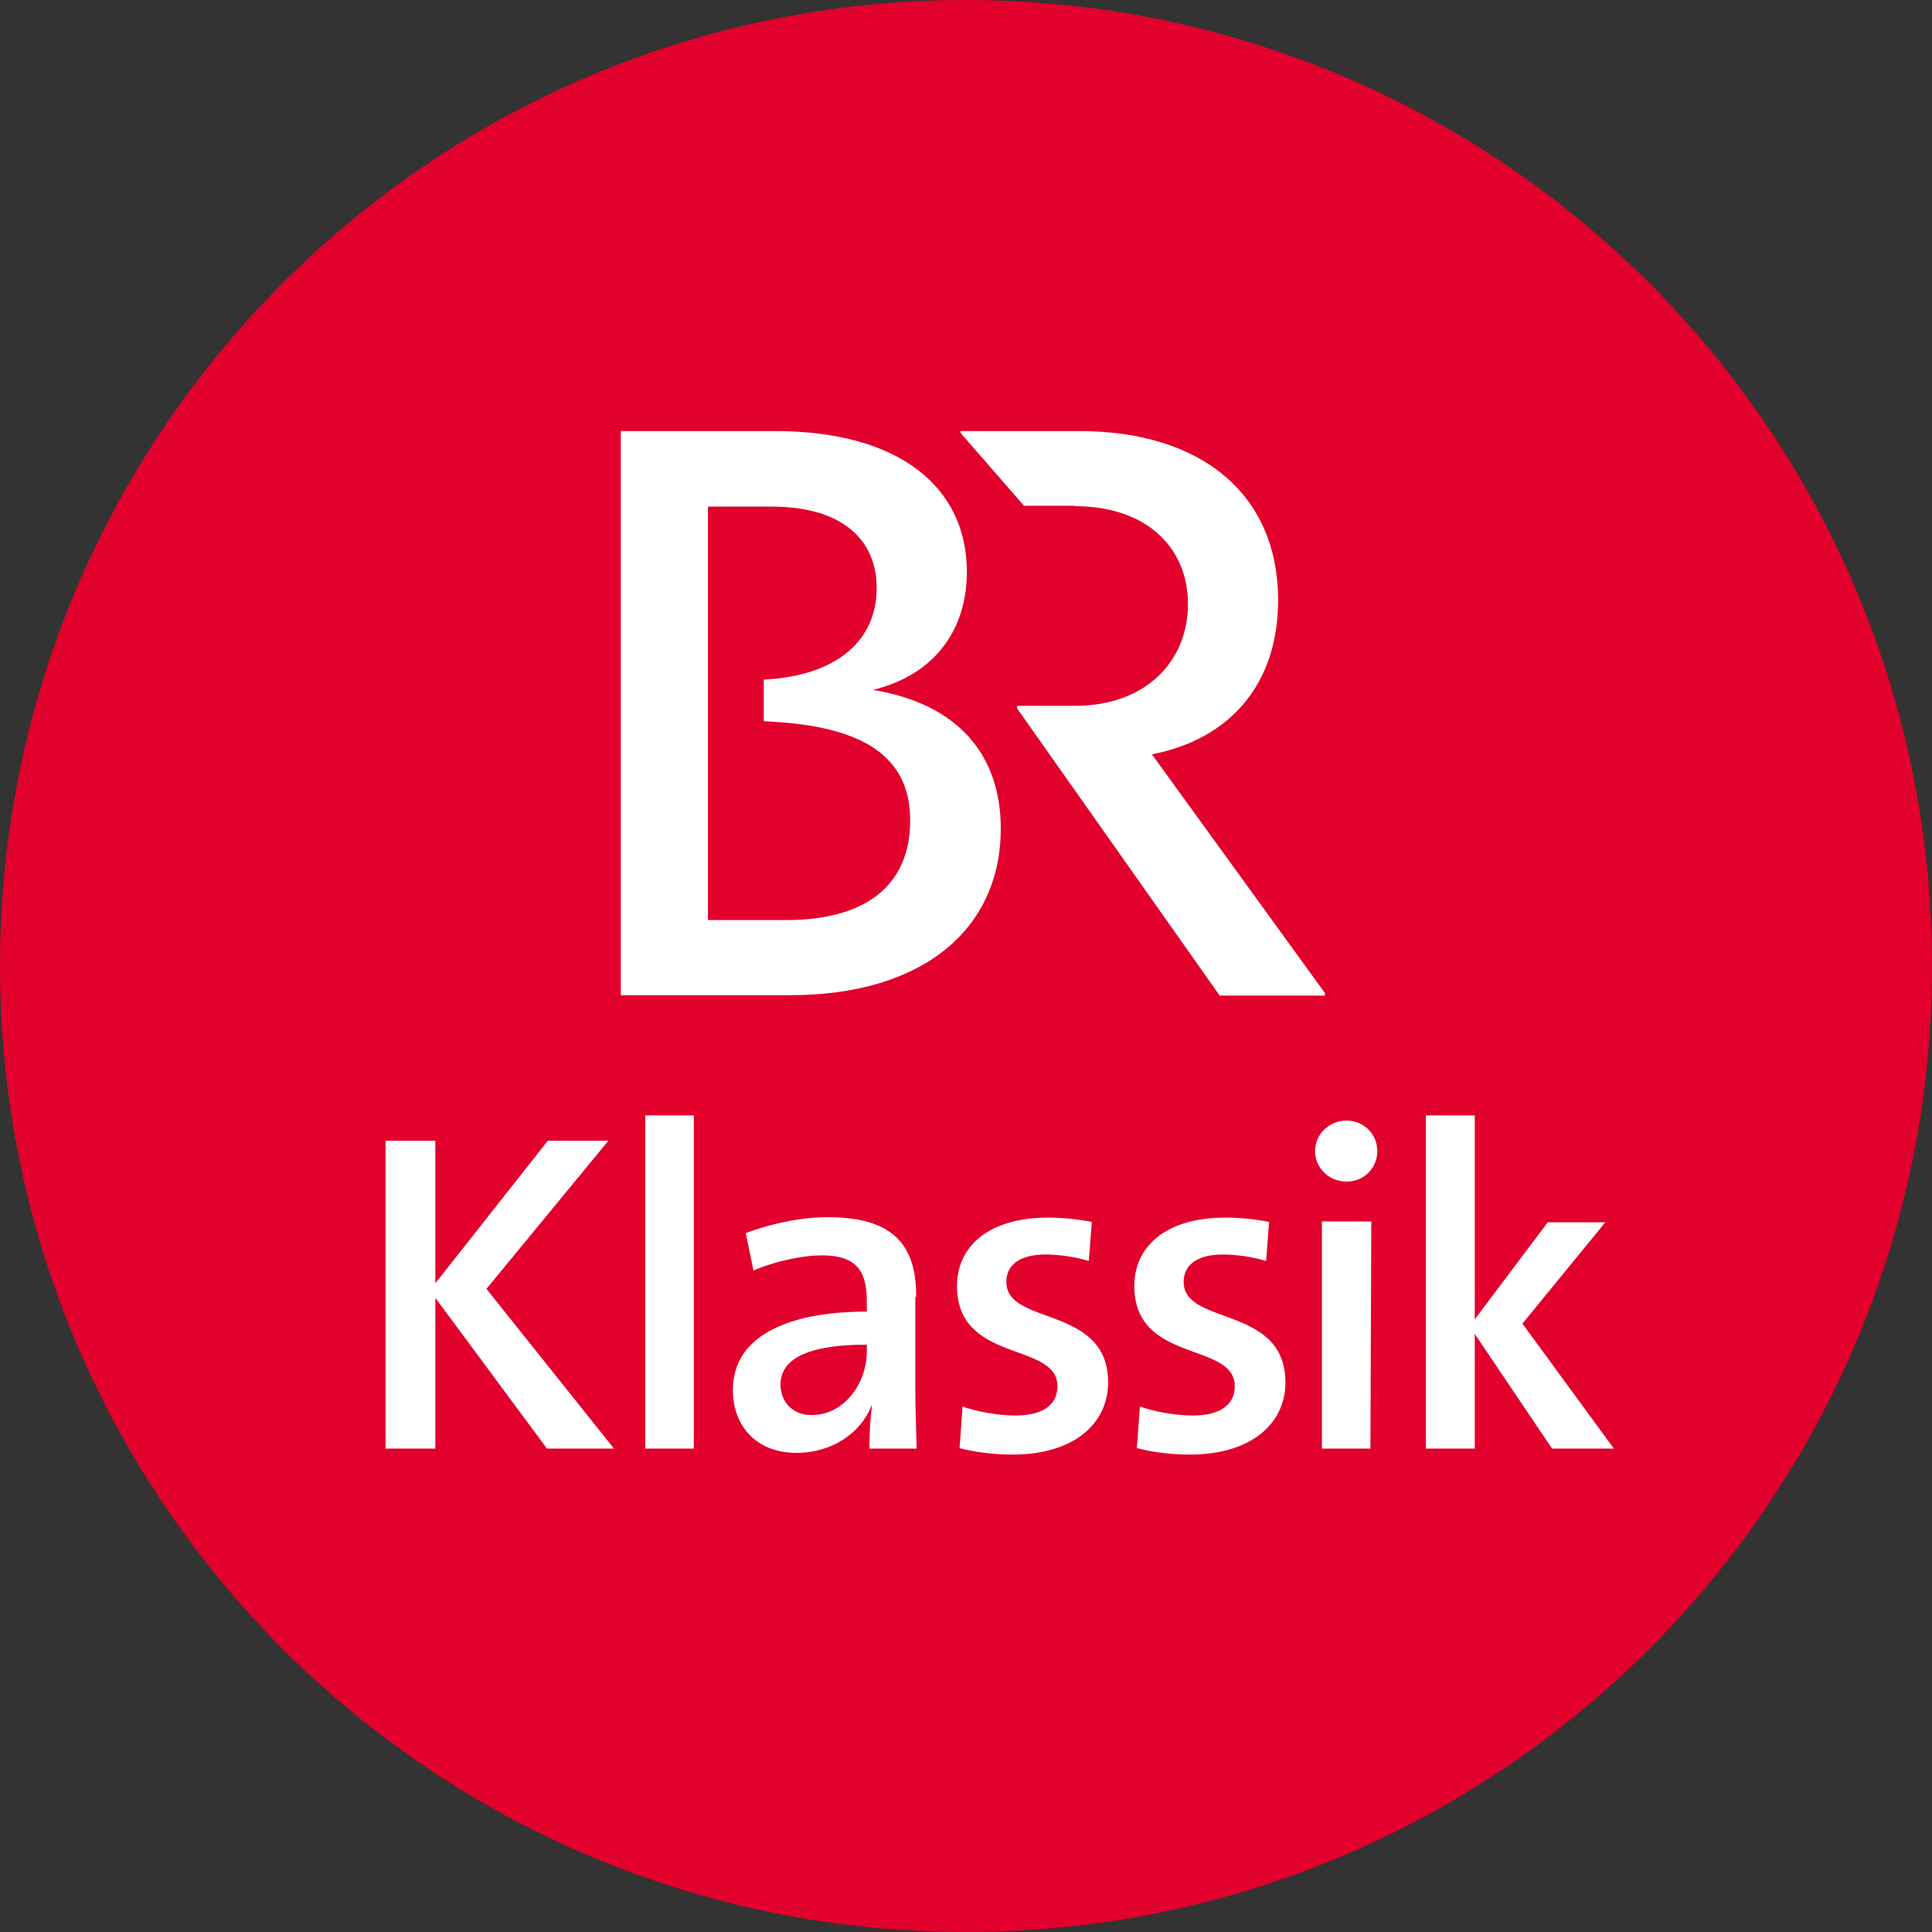 <svg width="45" height="45" xmlns="http://www.w3.org/2000/svg" viewBox="0 0 45 45"><rect x="0" y="0" width="45" height="45" fill="#333333" stroke="none"/><defs><style>.cls-1{fill:#fff}</style></defs><path d="M22.5 45C34.93 45 45 34.93 45 22.5S34.93 0 22.5 0 0 10.07 0 22.5 10.07 45 22.5 45Z" style="fill:#e2002c"/><path d="M15.03 25.98h1.13v7.76h-1.13zM14.17 26.57h-1.41l-2.62 3.32v-3.32H8.98v7.17h1.16v-3.51l2.6 3.51h1.56l-2.97-3.72 2.84-3.45zM35.46 30.83l1.93-2.36h-1.34l-1.7 2.26v-4.75h-1.14v7.76h1.14v-2.67l1.8 2.67h1.44l-2.13-2.91zM31.36 26.1c-.4 0-.73.32-.73.71s.32.71.73.71c.4.01.72-.31.72-.71s-.32-.71-.72-.71ZM30.79 33.74h1.13l.02-5.29h-1.15v5.29zM27.57 29.85c0-.38.31-.63.91-.63.34 0 .71.06 1.01.15l.07-.91c-.31-.06-.68-.1-1.01-.1-1.44 0-2.13.71-2.13 1.59 0 1.82 2.34 1.29 2.34 2.34 0 .43-.34.68-.98.68-.4 0-.9-.09-1.23-.21l-.07.97c.34.09.79.15 1.23.15 1.47 0 2.23-.75 2.23-1.68 0-1.81-2.37-1.31-2.37-2.34ZM21.34 30.2c0-1.15-.48-1.85-2.06-1.85-.65 0-1.34.16-1.91.37l.18.87c.5-.21 1.12-.35 1.6-.35.78 0 1.04.35 1.04 1.06v.25c-1.94 0-3.12.63-3.12 1.82 0 .87.57 1.47 1.48 1.47.84 0 1.5-.47 1.75-1.1h.01c-.04.31-.06.65-.06 1h1.1c-.01-.43-.03-.97-.03-1.43v-2.1Zm-1.15 1.28c0 .72-.51 1.48-1.29 1.48-.44 0-.72-.31-.72-.71 0-.5.44-.93 2.01-.93v.15ZM23.44 29.85c0-.38.31-.63.91-.63.34 0 .71.06 1.01.15l.07-.91c-.31-.06-.68-.1-1.01-.1-1.44 0-2.13.71-2.13 1.59 0 1.82 2.34 1.29 2.34 2.34 0 .43-.34.68-.98.68-.4 0-.9-.09-1.23-.21l-.07.97c.34.09.79.15 1.23.15 1.47 0 2.23-.75 2.23-1.68 0-1.81-2.37-1.31-2.37-2.34ZM25.04 11.79c1.66 0 2.63.96 2.63 2.28s-.97 2.37-2.63 2.37h-1.35v.06l4.72 6.69h2.45v-.06l-4.03-5.56c1.81-.35 2.94-1.63 2.94-3.59 0-2.45-1.76-3.94-4.64-3.94h-2.76v.04l1.48 1.7h1.19ZM23.31 19.3c0-1.72-1-2.91-2.98-3.23 1.44-.35 2.19-1.4 2.19-2.75 0-1.97-1.57-3.28-4.47-3.28h-3.59v13.14h3.94c3.16 0 4.91-1.59 4.91-3.88Zm-6.82 2.13V11.8h1.48c1.66 0 2.45.78 2.45 1.9 0 1.18-.88 2.04-2.63 2.13v.97c2.26.09 3.41.78 3.41 2.31s-1.06 2.32-2.88 2.32h-1.84Z" class="cls-1"/></svg>